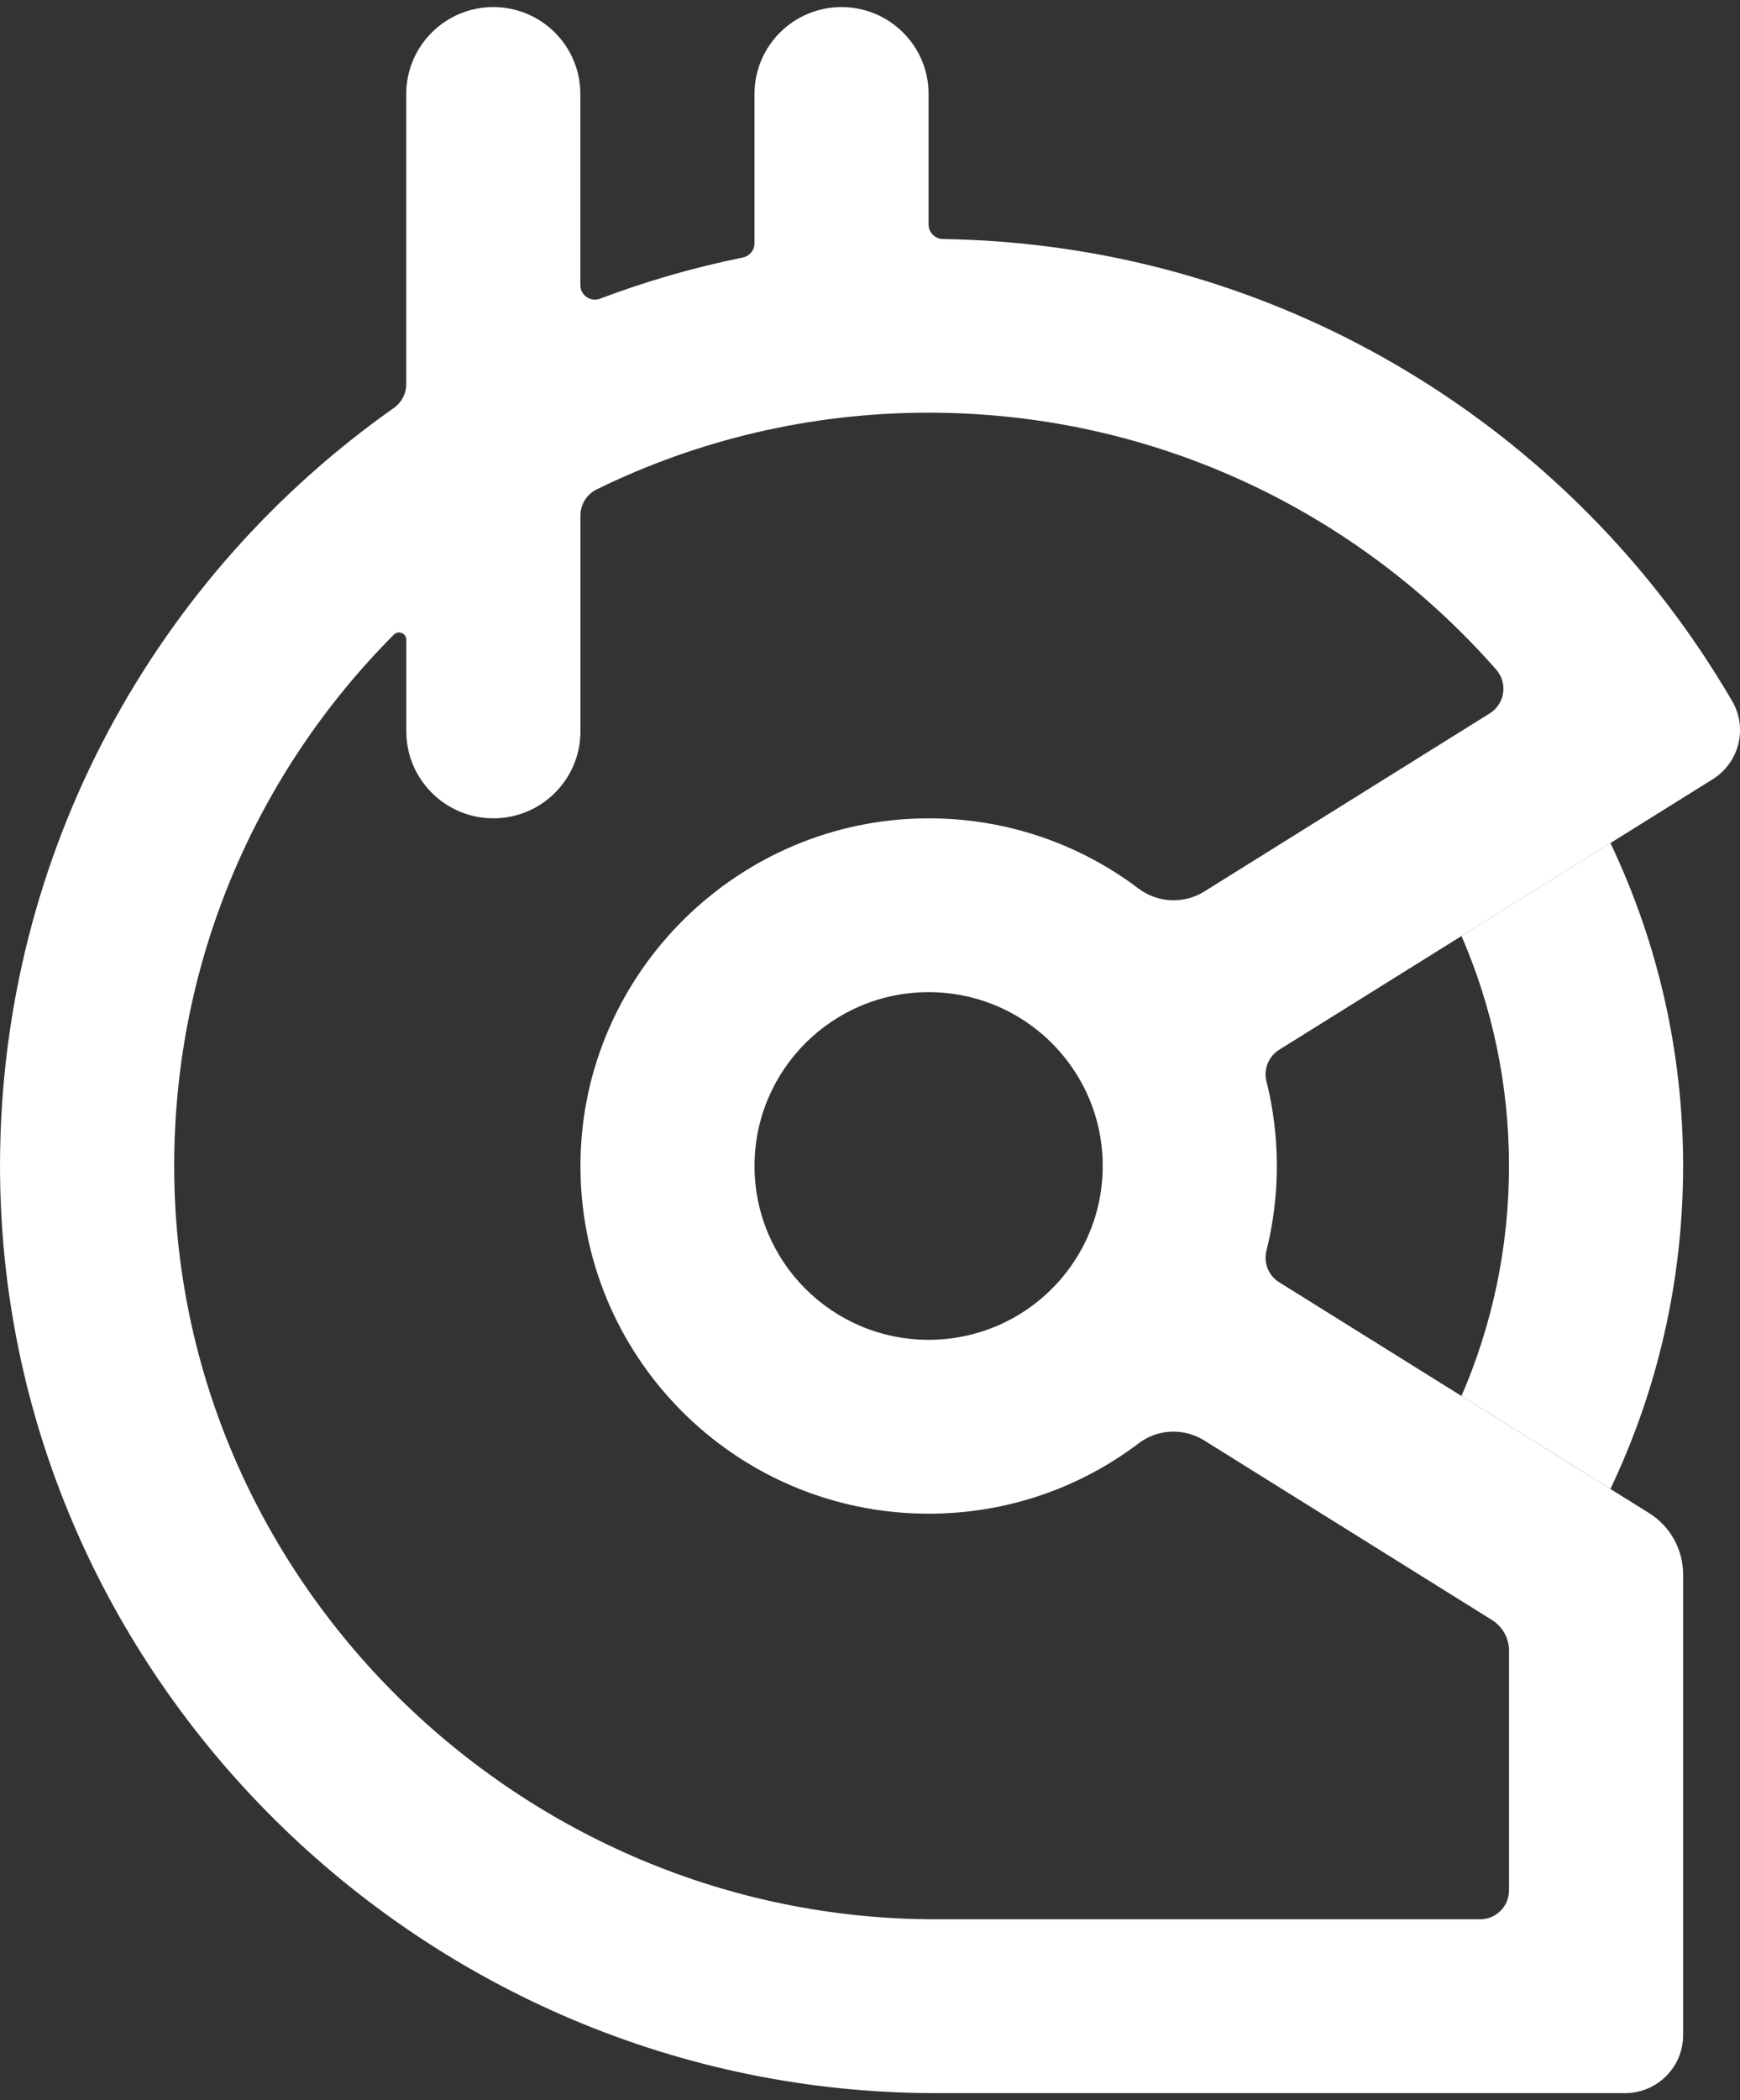 <svg width="131" height="158" viewBox="0 0 131 158" fill="none" xmlns="http://www.w3.org/2000/svg">
<rect x="0" y="0" width="131" height="158" fill="#333333" stroke="none"/>
<path d="M126.717 87.719C126.717 96.415 124.754 104.652 121.244 112.016L113.609 107.254L110.031 105.022C112.333 99.718 113.609 93.865 113.609 87.719C113.609 81.572 112.333 75.719 110.031 70.415L113.609 68.183L121.244 63.421C124.754 70.785 126.717 79.022 126.717 87.719Z" fill="white"/>
<path d="M113.609 107.254L110.031 105.022L96.308 96.467C95.508 95.969 95.118 95.01 95.347 94.097C95.858 92.056 96.131 89.92 96.131 87.721C96.131 85.522 95.86 83.386 95.347 81.346C95.118 80.43 95.508 79.474 96.308 78.975L110.031 70.42L121.244 63.426L128.943 58.626C130.934 57.383 131.597 54.787 130.418 52.76C130.024 52.081 129.617 51.414 129.202 50.752C128.039 48.899 126.791 47.103 125.464 45.373C112.893 28.985 93.198 18.321 70.995 17.983C70.395 17.975 69.911 17.493 69.911 16.893V7.071C69.911 3.461 66.975 0.532 63.357 0.532C59.739 0.532 56.803 3.461 56.803 7.071V18.305C56.803 18.825 56.434 19.269 55.923 19.373C52.226 20.122 48.632 21.163 45.172 22.471C44.459 22.74 43.694 22.214 43.694 21.451V7.071C43.694 3.461 40.759 0.532 37.14 0.532C33.522 0.532 30.586 3.461 30.586 7.071V28.906C30.586 29.62 30.231 30.285 29.646 30.696C11.775 43.281 0.082 64.017 0.002 87.481C-0.126 125.974 31.848 157.468 70.43 157.468H122.348C124.762 157.468 126.717 155.517 126.717 153.108V118.449C126.717 116.569 125.748 114.823 124.15 113.828L121.244 112.016L113.609 107.254ZM111.424 144.39H70.419C39.145 144.39 13.084 118.863 13.114 87.664C13.127 72.085 19.444 57.98 29.655 47.744C29.999 47.398 30.591 47.64 30.591 48.128V55.024C30.591 58.634 33.527 61.563 37.146 61.563C40.764 61.563 43.7 58.634 43.7 55.024V38.777C43.7 37.946 44.175 37.183 44.923 36.818C52.466 33.123 60.948 31.047 69.917 31.047C86.952 31.047 102.237 38.529 112.647 50.378C113.535 51.389 113.303 52.953 112.161 53.667L103.078 59.331L90.669 67.069C89.131 68.028 87.162 67.935 85.715 66.846C81.288 63.502 75.764 61.533 69.775 61.565C55.571 61.642 43.91 73.161 43.703 87.332C43.489 101.954 55.309 113.877 69.917 113.877C75.862 113.877 81.343 111.905 85.74 108.575C87.176 107.488 89.14 107.417 90.669 108.371L103.078 116.109L112.328 121.876C113.125 122.375 113.611 123.247 113.611 124.187V142.213C113.611 143.417 112.634 144.392 111.427 144.392L111.424 144.39ZM83.014 87.261V88.176C82.932 90.549 82.217 92.762 81.031 94.65C79.816 96.59 78.101 98.189 76.069 99.268C74.234 100.243 72.14 100.796 69.914 100.796C62.674 100.796 56.806 94.941 56.806 87.719C56.806 80.496 62.674 74.641 69.914 74.641C72.14 74.641 74.234 75.194 76.069 76.169C78.101 77.248 79.816 78.847 81.031 80.787C82.217 82.675 82.932 84.888 83.014 87.261Z" fill="white"/>
</svg>
